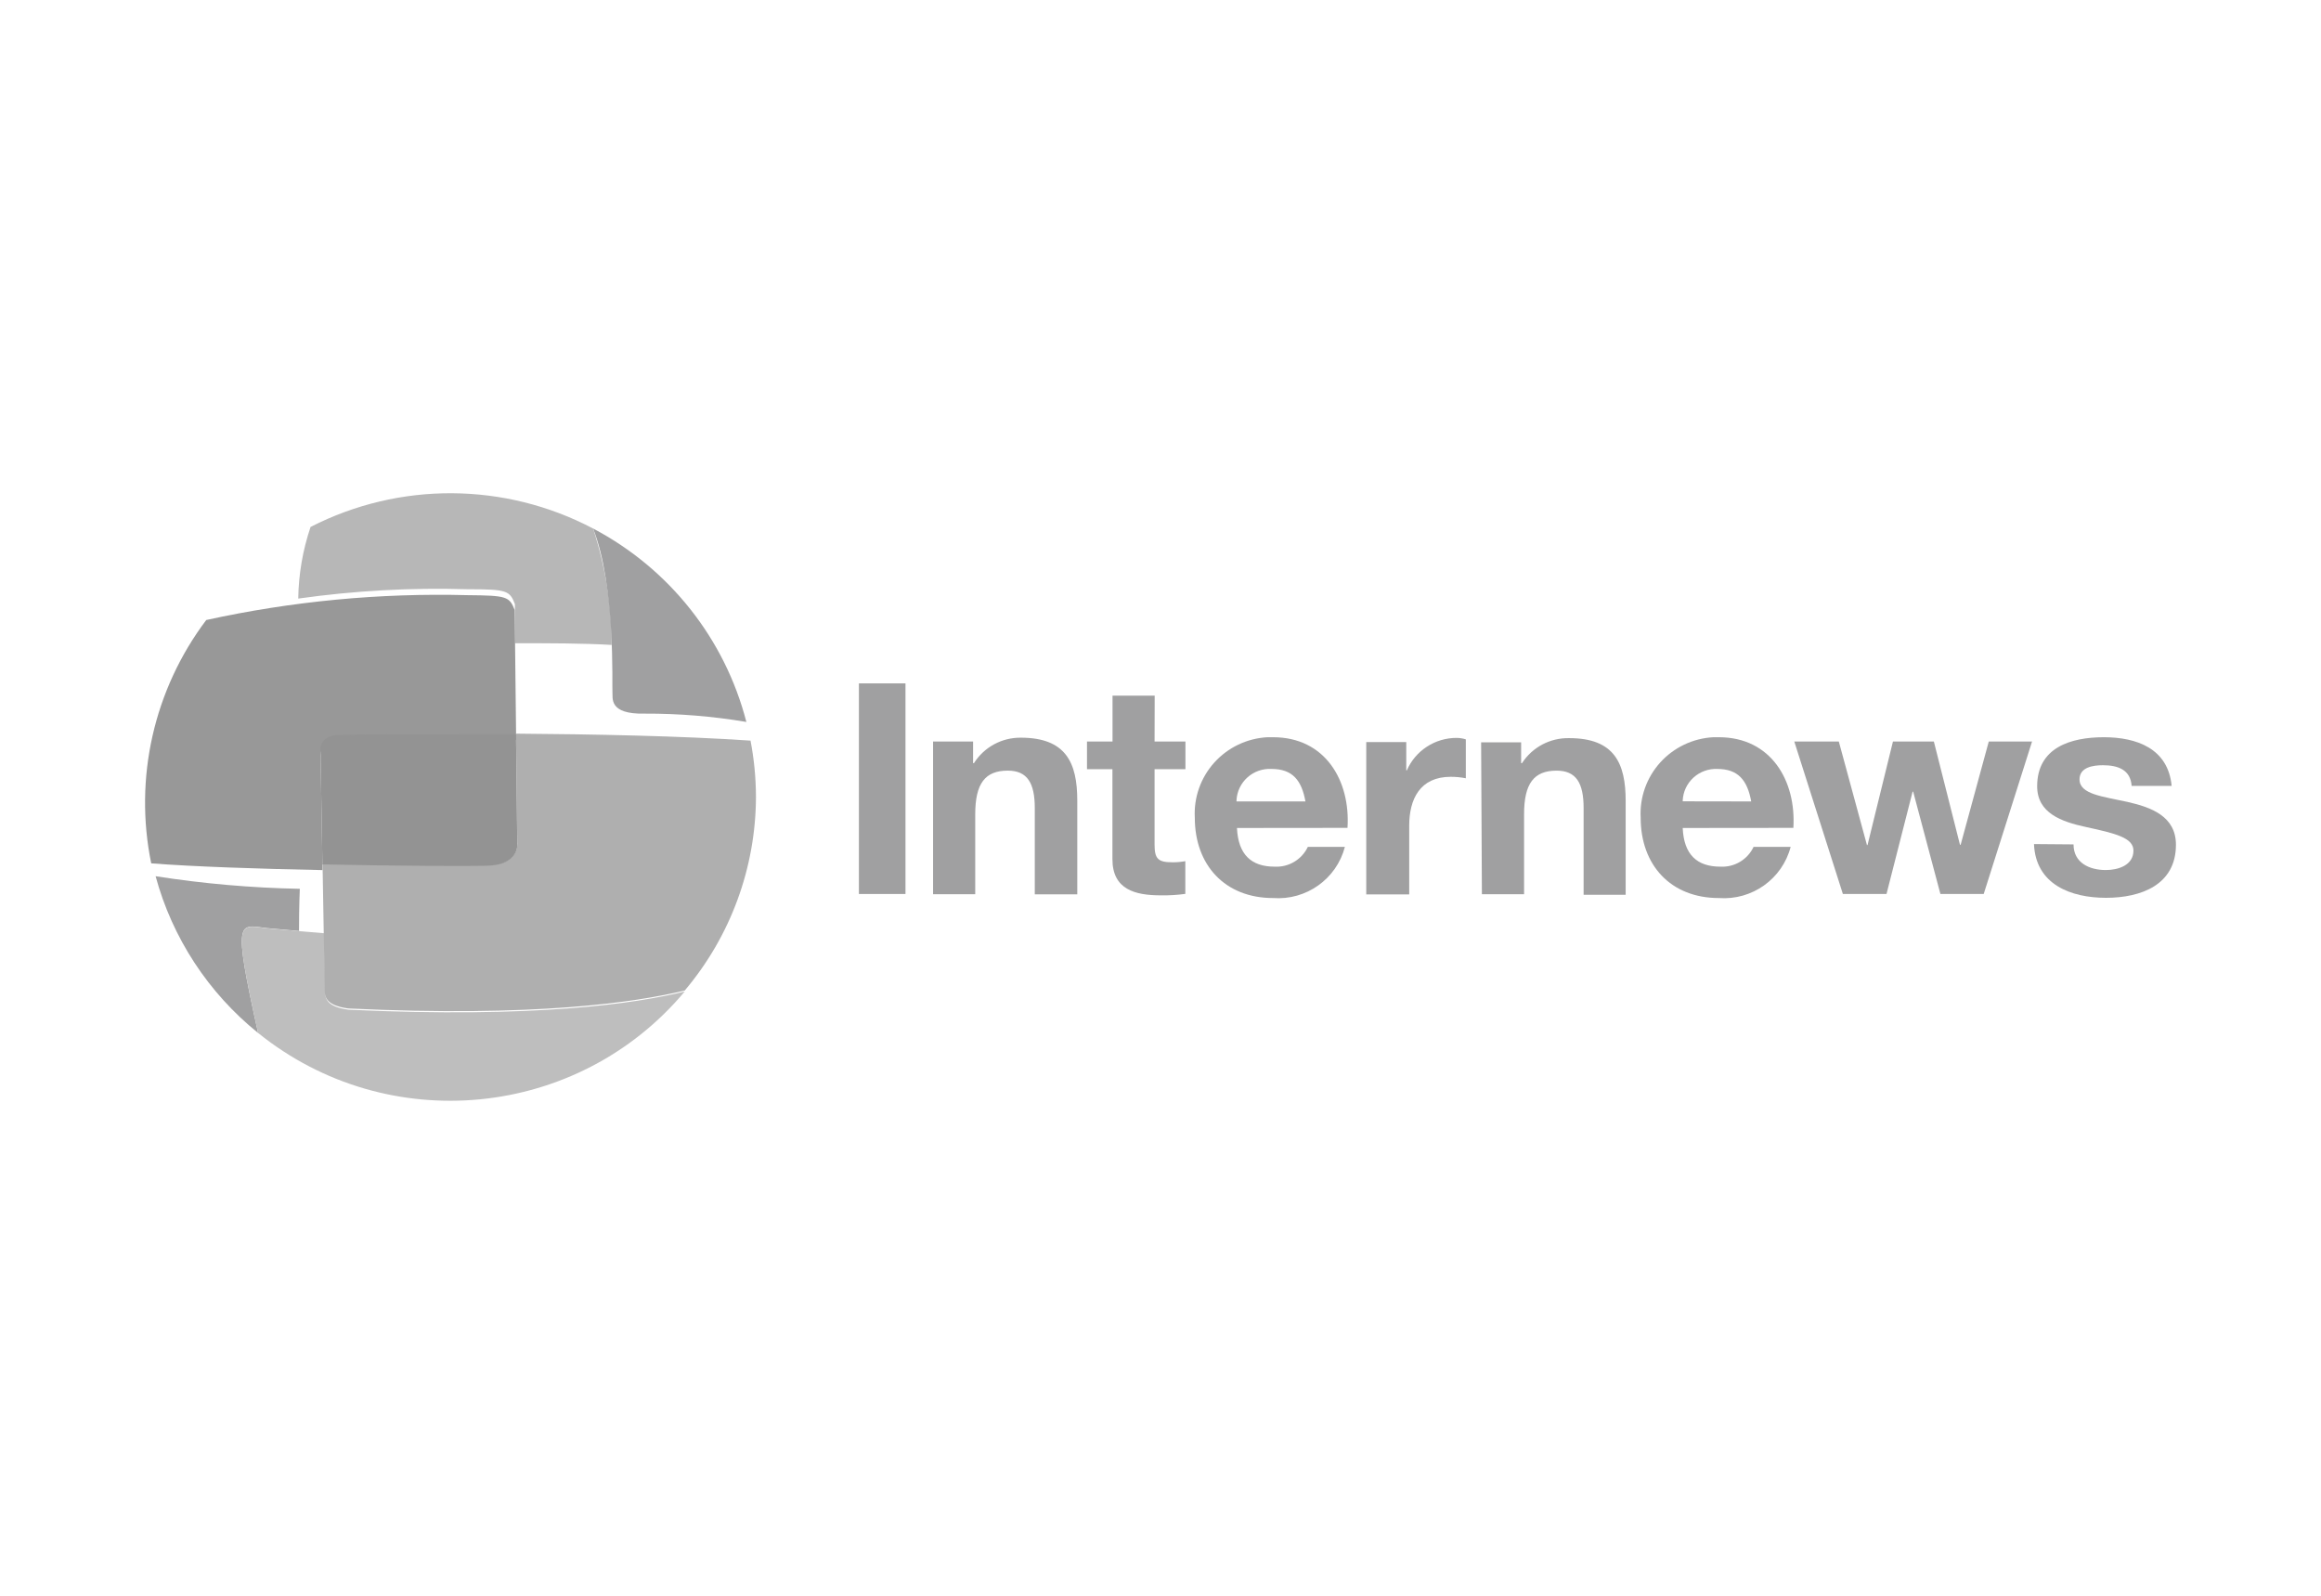 <svg width="160" height="110" viewBox="0 0 160 110" fill="none" xmlns="http://www.w3.org/2000/svg">
<path d="M62.42 47.107H59.21V61.625H62.42V47.107Z" fill="#A0A0A1"/>
<path d="M64.322 51.114H67.08V52.602H67.142C67.839 51.501 69.06 50.838 70.368 50.85C73.484 50.85 74.263 52.579 74.263 55.183V61.648H71.334V55.703C71.334 53.974 70.819 53.121 69.472 53.121C67.913 53.121 67.228 53.997 67.228 56.137V61.64H64.322V51.114Z" fill="#A0A0A1"/>
<path d="M79.591 51.114H81.719V53.021H79.591V58.222C79.591 59.199 79.833 59.439 80.815 59.439C81.115 59.443 81.415 59.417 81.711 59.362V61.617C81.15 61.694 80.585 61.728 80.02 61.718C78.244 61.718 76.686 61.315 76.686 59.222V53.021H74.933V51.114H76.693V47.951H79.599L79.591 51.114Z" fill="#A0A0A1"/>
<path d="M85.271 57.075C85.357 58.904 86.253 59.741 87.865 59.741C88.837 59.792 89.742 59.253 90.156 58.377H92.711C92.134 60.587 90.053 62.071 87.764 61.904C84.437 61.904 82.365 59.625 82.365 56.369C82.288 54.973 82.772 53.604 83.71 52.563C84.648 51.523 85.964 50.895 87.367 50.819H87.764C91.364 50.819 93.101 53.827 92.891 57.067L85.271 57.075ZM89.992 55.245C89.727 53.78 89.096 53.005 87.655 53.005C87.047 52.971 86.451 53.179 85.998 53.584C85.545 53.988 85.272 54.555 85.24 55.16V55.245H89.992Z" fill="#A0A0A1"/>
<path d="M94.184 51.152H96.942V53.105H96.981C97.573 51.742 98.924 50.861 100.417 50.865C100.631 50.867 100.844 50.901 101.048 50.966V53.648C100.704 53.58 100.354 53.546 100.004 53.547C97.877 53.547 97.145 55.098 97.145 56.919V61.655H94.184V51.152Z" fill="#A0A0A1"/>
<path d="M102.102 51.168H104.86V52.602H104.922C105.631 51.506 106.861 50.855 108.171 50.881C111.288 50.881 112.067 52.61 112.067 55.215V61.679H109.168V55.703C109.168 53.974 108.654 53.122 107.306 53.122C105.748 53.122 105.063 53.998 105.063 56.129V61.641H102.156L102.102 51.168Z" fill="#A0A0A1"/>
<path d="M115.999 57.075C116.077 58.904 116.981 59.741 118.594 59.741C119.565 59.794 120.472 59.254 120.884 58.377H123.44C122.863 60.587 120.781 62.071 118.492 61.904C115.166 61.904 113.101 59.625 113.101 56.369C113.024 54.973 113.508 53.604 114.446 52.563C115.385 51.523 116.7 50.895 118.103 50.819H118.492C122.092 50.819 123.829 53.827 123.627 57.067L115.999 57.075ZM120.721 55.245C120.456 53.78 119.817 53.005 118.383 53.005C117.776 52.98 117.183 53.196 116.736 53.606C116.288 54.016 116.023 54.586 115.999 55.191V55.237L120.721 55.245Z" fill="#A0A0A1"/>
<path d="M136.748 61.625H133.764L131.886 54.571H131.847L130.048 61.625H127.04L123.69 51.114H126.76L128.7 58.253H128.739L130.492 51.114H133.312L135.112 58.23H135.159L137.098 51.114H140.082L136.748 61.625Z" fill="#A0A0A1"/>
<path d="M142.941 58.206C142.941 59.47 144.024 59.974 145.17 59.974C146.011 59.974 147.071 59.648 147.071 58.633C147.071 57.757 145.863 57.454 143.783 57.005C142.108 56.641 140.433 56.051 140.433 54.199C140.433 51.517 142.77 50.819 145.029 50.819C147.289 50.819 149.462 51.594 149.704 54.175H146.946C146.868 53.059 146.003 52.749 144.967 52.749C144.313 52.749 143.354 52.873 143.354 53.726C143.354 54.765 144.99 54.904 146.65 55.276C148.309 55.648 150 56.276 150 58.23C150 60.997 147.593 61.888 145.177 61.888C142.762 61.888 140.331 60.974 140.214 58.183L142.941 58.206Z" fill="#A0A0A1"/>
<path d="M18.385 63.974L20.613 64.175C20.613 62.4 20.668 61.268 20.668 61.268C17.338 61.204 14.017 60.914 10.726 60.4C11.88 64.652 14.353 68.433 17.793 71.206C15.993 63.136 16.484 63.757 18.385 63.974Z" fill="#A0A0A1"/>
<path d="M40.886 36.433C34.803 33.228 27.528 33.187 21.409 36.324C20.87 37.916 20.584 39.582 20.559 41.262C24.429 40.714 28.339 40.499 32.246 40.618C34.957 40.618 35.136 40.712 35.495 41.642V44.339C37.879 44.339 40.169 44.339 42.164 44.456C42.164 41.731 41.732 39.024 40.886 36.433Z" fill="#B7B7B7"/>
<path d="M24.027 69.601C22.344 69.376 22.414 68.686 22.406 68.205C22.406 68.058 22.406 66.461 22.336 64.33C20.248 64.159 18.784 64.027 18.402 63.989C16.485 63.764 15.994 63.151 17.794 71.205C26.733 78.417 39.839 77.143 47.205 68.345C43.855 69.174 36.89 70.205 24.027 69.601Z" fill="#BEBEBE"/>
<path d="M40.887 36.433C42.445 40.386 42.18 47.285 42.219 47.696C42.258 48.106 41.931 49.246 44.44 49.192C46.789 49.183 49.135 49.375 51.451 49.765C49.975 44.039 46.139 39.198 40.887 36.433Z" fill="#A0A0A1"/>
<path d="M23.45 51.056C24.292 51.056 29.418 50.963 35.581 51.002L35.48 42.049C35.113 41.119 34.942 41.049 32.231 41.026C26.179 40.867 20.13 41.442 14.218 42.739C10.603 47.535 9.222 53.639 10.424 59.513C13.306 59.738 17.887 59.893 22.235 59.978L22.102 52.227C22.102 52.227 21.877 51.056 23.45 51.056Z" fill="#989898"/>
<path d="M51.739 51.053C46.956 50.727 40.886 50.611 35.573 50.572L35.659 58.076C35.659 58.076 35.869 59.626 33.532 59.626C32.324 59.626 27.447 59.626 22.235 59.533C22.305 63.634 22.383 67.874 22.383 68.122C22.383 68.602 22.32 69.284 24.003 69.517C36.89 70.129 43.863 69.091 47.205 68.277C50.362 64.537 52.099 59.813 52.113 54.929C52.109 53.628 51.984 52.331 51.739 51.053Z" fill="#AFAFAF"/>
<path d="M35.658 58.114L35.572 50.61C29.409 50.61 24.283 50.61 23.441 50.664C21.883 50.664 22.094 51.835 22.094 51.835L22.226 59.586C27.438 59.695 32.308 59.71 33.523 59.679C35.876 59.641 35.658 58.114 35.658 58.114Z" fill="#939393"/>
</svg>
